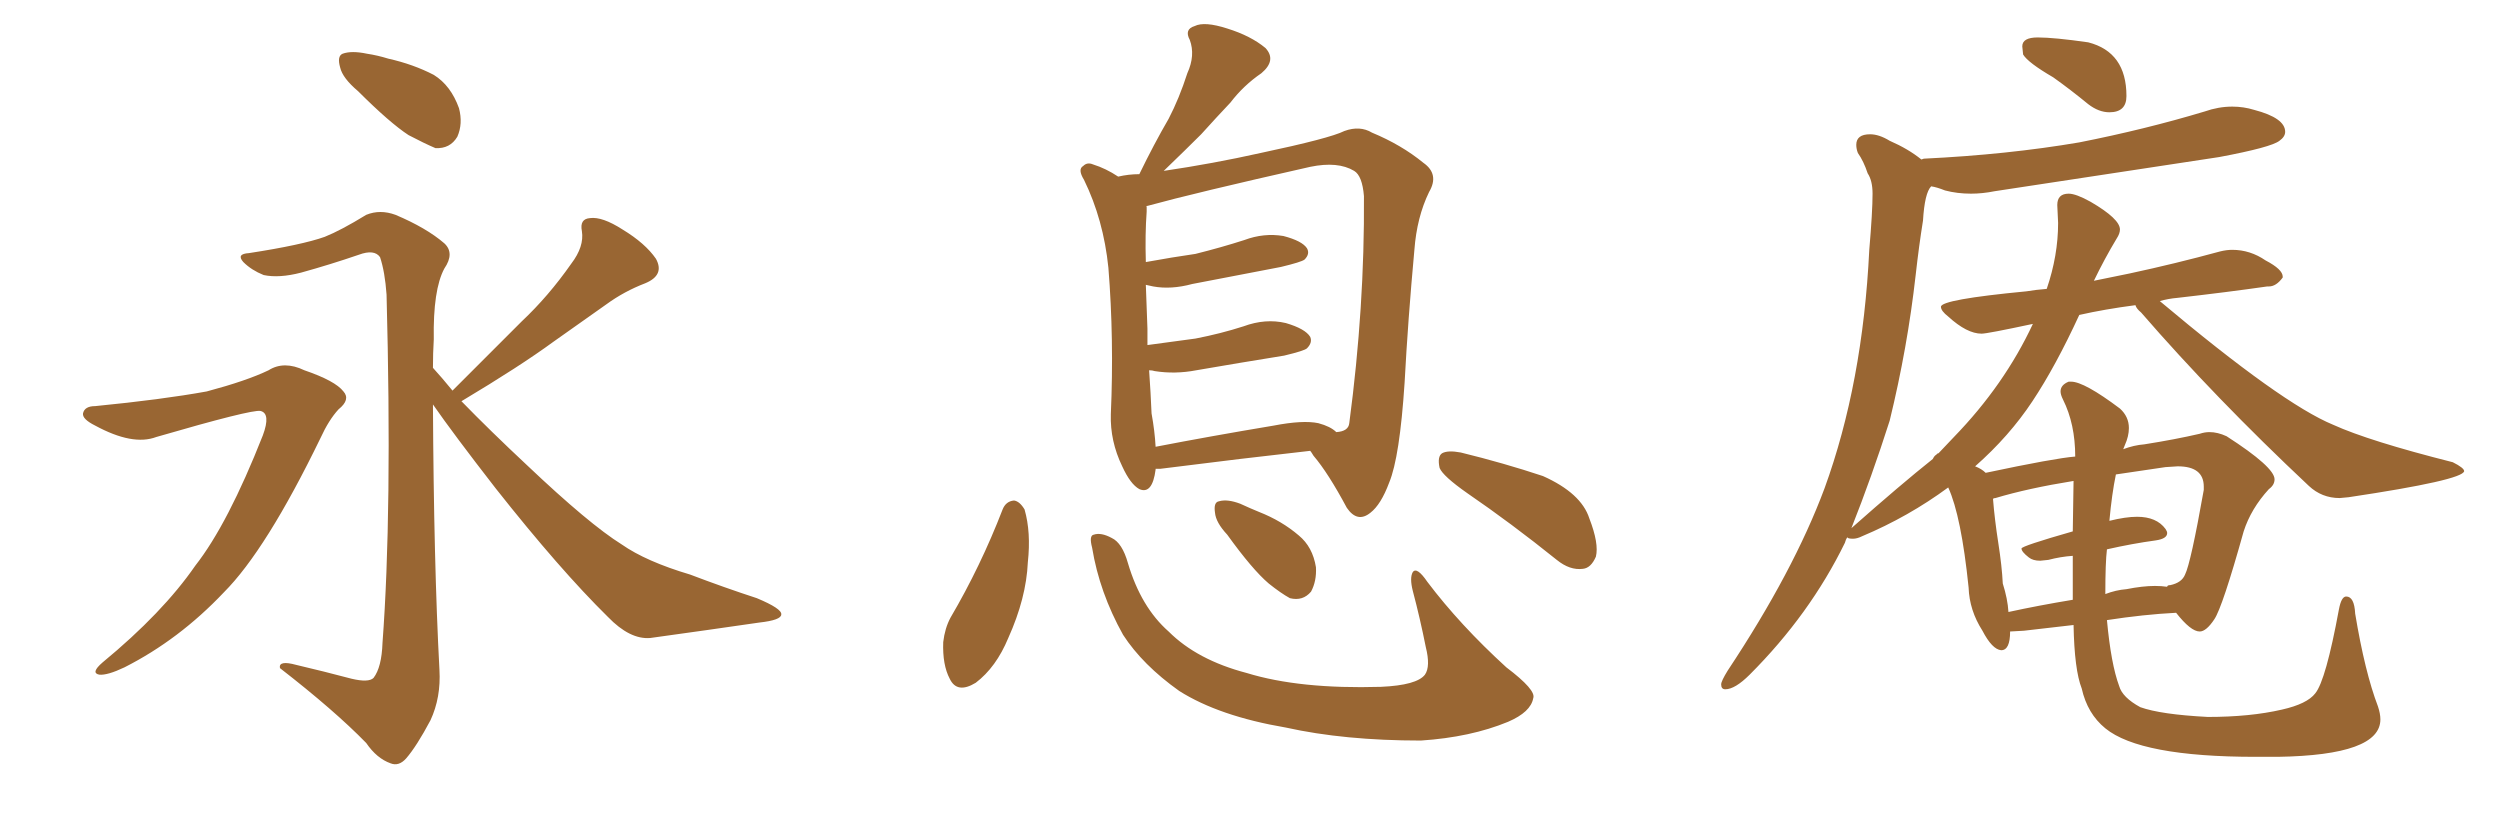 <svg xmlns="http://www.w3.org/2000/svg" xmlns:xlink="http://www.w3.org/1999/xlink" width="450" height="150"><path fill="#996633" padding="10" d="M64.45 16.41L64.45 16.41Q61.67 14.06 61.23 12.16L61.23 12.16Q60.64 10.11 61.67 9.67L61.67 9.67Q63.28 9.08 66.06 9.67L66.06 9.67Q67.97 9.96 69.87 10.55L69.87 10.55Q74.41 11.57 78.08 13.48L78.08 13.48Q81.15 15.38 82.62 19.48L82.62 19.48Q83.35 22.27 82.32 24.61L82.32 24.61Q81.01 26.81 78.37 26.66L78.37 26.66Q76.32 25.78 73.54 24.32L73.54 24.32Q70.17 22.12 64.45 16.41ZM17.14 73.10L17.14 73.10Q29.15 71.92 37.21 70.46L37.21 70.46Q44.38 68.55 48.34 66.65L48.34 66.65Q51.12 64.89 54.79 66.65L54.79 66.65Q60.35 68.55 61.82 70.46L61.82 70.46Q63.13 71.92 60.94 73.68L60.94 73.68Q59.18 75.59 57.71 78.81L57.71 78.81Q47.90 99.02 40.28 106.64L40.28 106.64Q32.23 115.14 22.41 120.12L22.41 120.12Q19.34 121.58 17.87 121.44L17.87 121.44Q16.26 121.14 18.46 119.24L18.46 119.24Q29.30 110.30 35.16 101.81L35.16 101.81Q41.02 94.34 47.31 78.37L47.31 78.37Q48.78 74.41 46.88 73.97L46.88 73.97Q45.26 73.68 28.13 78.66L28.13 78.66Q23.88 80.27 17.14 76.61L17.14 76.61Q14.79 75.44 14.94 74.41L14.94 74.41Q15.23 73.10 17.14 73.10ZM81.45 70.31L81.45 70.31L81.45 70.31Q88.04 63.72 93.90 57.86L93.90 57.86Q98.73 53.32 102.83 47.46L102.83 47.46Q105.18 44.38 104.74 41.60L104.74 41.60Q104.30 39.40 106.20 39.26L106.20 39.26Q108.40 38.96 112.06 41.31L112.06 41.31Q116.16 43.80 118.07 46.58L118.07 46.58Q119.68 49.51 116.16 50.98L116.16 50.98Q112.35 52.44 109.13 54.79L109.13 54.79Q104.59 58.01 99.61 61.52L99.61 61.52Q93.60 65.92 83.06 72.22L83.06 72.22Q88.18 77.49 94.92 83.79L94.92 83.79Q106.05 94.34 111.91 98.00L111.91 98.00Q116.31 101.07 124.22 103.42L124.22 103.42Q130.37 105.76 136.23 107.67L136.23 107.67Q140.77 109.57 140.63 110.60L140.63 110.60Q140.63 111.62 136.67 112.06L136.67 112.06Q127.59 113.38 117.04 114.84L117.04 114.84Q113.38 115.14 109.42 111.04L109.42 111.04Q100.78 102.54 89.21 87.89L89.21 87.89Q81.59 78.08 77.93 72.80L77.93 72.80Q78.08 101.51 79.10 120.56L79.10 120.56Q79.39 125.54 77.49 129.64L77.49 129.64Q75 134.33 73.10 136.52L73.10 136.52Q71.78 137.99 70.31 137.40L70.31 137.40Q67.82 136.52 65.92 133.74L65.92 133.74Q60.21 127.88 50.39 120.26L50.39 120.26Q50.10 118.80 53.32 119.68L53.32 119.68Q58.30 120.85 63.28 122.17L63.28 122.17Q66.36 122.90 67.24 122.02L67.24 122.02Q68.70 120.12 68.85 115.72L68.85 115.72Q70.61 92.14 69.58 53.03L69.58 53.03Q69.29 48.93 68.41 46.29L68.41 46.29Q67.38 44.82 64.60 45.85L64.60 45.85Q59.47 47.61 54.20 49.07L54.20 49.07Q50.24 50.10 47.46 49.51L47.46 49.51Q45.26 48.63 43.80 47.17L43.80 47.17Q42.48 45.70 44.82 45.56L44.82 45.56Q54.35 44.09 58.45 42.63L58.45 42.63Q61.38 41.46 65.92 38.67L65.92 38.67Q68.41 37.65 71.19 38.67L71.19 38.67Q76.76 41.02 79.98 43.80L79.98 43.80Q81.88 45.56 79.98 48.34L79.98 48.34Q77.93 52.15 78.08 61.08L78.08 61.08Q77.93 63.57 77.93 66.21L77.93 66.21Q79.54 67.97 81.45 70.31ZM208.01 84.38L208.01 84.38Q208.01 84.38 208.01 84.52L208.01 84.52Q207.42 89.06 205.08 88.04L205.08 88.04Q203.47 87.16 202.00 83.94L202.00 83.94Q199.80 79.39 199.95 74.56L199.95 74.56Q200.54 61.08 199.51 48.19L199.51 48.19Q198.63 39.55 195.12 32.37L195.12 32.37Q193.95 30.47 194.97 29.88L194.97 29.88Q195.70 29.15 196.73 29.59L196.73 29.59Q199.07 30.32 201.27 31.79L201.27 31.79Q203.17 31.35 205.08 31.35L205.08 31.35Q207.71 25.93 210.35 21.39L210.35 21.39Q212.26 17.72 213.72 13.18L213.72 13.18Q215.19 9.96 214.16 7.18L214.16 7.18Q213.13 5.27 215.04 4.69L215.04 4.69Q216.80 3.81 220.90 5.13L220.90 5.13Q225.15 6.45 227.78 8.64L227.78 8.64Q229.83 10.84 227.05 13.18L227.05 13.18Q223.83 15.38 221.48 18.46L221.48 18.46Q218.99 21.09 216.21 24.17L216.21 24.17Q213.57 26.81 209.47 30.76L209.47 30.76Q218.41 29.44 226.90 27.54L226.90 27.54Q239.36 24.90 241.99 23.58L241.99 23.58Q244.78 22.56 246.97 23.88L246.97 23.88Q252.25 26.07 256.20 29.30L256.20 29.30Q259.13 31.35 257.23 34.57L257.23 34.57Q255.03 39.11 254.59 44.97L254.59 44.97Q253.42 57.71 252.83 68.85L252.83 68.85Q251.95 82.32 250.05 86.87L250.05 86.87Q248.58 90.82 246.68 92.29L246.68 92.29Q244.34 94.19 242.43 91.41L242.43 91.41Q239.06 85.11 236.43 82.03L236.43 82.03Q235.99 81.30 235.84 81.15L235.84 81.15Q223.97 82.47 208.89 84.38L208.89 84.38Q208.15 84.38 208.01 84.38ZM237.30 76.17L237.30 76.17Q239.50 76.76 240.53 77.78L240.53 77.78Q242.72 77.64 242.87 76.17L242.87 76.17Q245.65 55.22 245.51 35.30L245.51 35.30Q245.21 31.64 243.75 30.76L243.75 30.76Q240.82 29.00 235.84 30.03L235.84 30.03Q215.04 34.72 206.54 37.06L206.54 37.06Q206.25 37.06 206.40 37.21L206.40 37.21Q206.40 37.65 206.40 38.09L206.40 38.09Q206.10 42.19 206.25 47.17L206.25 47.17Q211.08 46.29 215.19 45.70L215.19 45.70Q219.87 44.53 223.97 43.21L223.97 43.21Q227.49 41.89 231.01 42.48L231.01 42.48Q234.38 43.36 235.25 44.68L235.25 44.68Q235.84 45.70 234.81 46.73L234.81 46.73Q234.23 47.17 230.57 48.05L230.57 48.05Q222.22 49.66 214.60 51.12L214.60 51.12Q210.79 52.15 207.57 51.56L207.57 51.56Q206.84 51.42 206.25 51.27L206.25 51.27Q206.40 55.08 206.54 59.18L206.54 59.18Q206.54 60.64 206.54 62.11L206.54 62.11Q211.08 61.52 215.19 60.94L215.19 60.94Q219.73 60.06 223.83 58.74L223.83 58.74Q227.78 57.28 231.45 58.15L231.45 58.15Q234.96 59.18 235.84 60.64L235.84 60.64Q236.28 61.67 235.25 62.70L235.25 62.70Q234.81 63.13 231.15 64.01L231.15 64.01Q222.95 65.33 215.33 66.65L215.33 66.65Q211.52 67.38 207.86 66.80L207.86 66.80Q207.42 66.65 206.84 66.65L206.84 66.65Q207.13 70.75 207.28 74.41L207.28 74.41Q207.86 77.64 208.01 80.42L208.01 80.42Q217.82 78.52 229.25 76.61L229.25 76.61Q234.52 75.59 237.30 76.17ZM180.47 91.70L180.47 91.70Q181.05 90.23 182.52 90.09L182.52 90.09Q183.54 90.23 184.42 91.70L184.42 91.70Q185.60 95.80 185.01 101.22L185.01 101.22Q184.72 107.67 181.49 114.84L181.49 114.84Q179.30 120.12 175.63 122.90L175.63 122.90Q172.27 124.95 170.95 122.17L170.95 122.17Q169.63 119.68 169.78 115.58L169.78 115.58Q170.07 113.09 171.09 111.18L171.09 111.18Q176.51 101.95 180.47 91.70ZM196.58 98.58L196.58 98.58Q196.00 96.39 196.88 96.24L196.88 96.24Q198.19 95.80 200.10 96.83L200.10 96.83Q202.00 97.71 203.03 101.37L203.03 101.37Q205.37 109.28 210.35 113.67L210.35 113.67Q215.48 118.80 224.41 121.14L224.41 121.14Q233.94 124.07 248.58 123.63L248.58 123.63Q255.03 123.34 256.49 121.44L256.49 121.44Q257.52 119.97 256.64 116.46L256.64 116.46Q255.62 111.33 254.30 106.35L254.30 106.35Q253.71 104.00 254.30 102.98L254.30 102.98Q255.03 101.95 256.93 104.74L256.93 104.74Q262.79 112.50 271.14 120.12L271.14 120.12Q276.56 124.22 275.98 125.68L275.98 125.68Q275.54 128.17 271.44 129.93L271.44 129.93Q264.70 132.71 255.76 133.30L255.76 133.30Q241.99 133.30 231.45 130.96L231.45 130.96Q219.43 128.91 212.26 124.37L212.26 124.37Q205.66 119.68 202.15 114.26L202.15 114.26Q197.90 106.64 196.58 98.58ZM220.90 96.24L220.90 96.24Q218.85 94.04 218.70 92.29L218.70 92.29Q218.41 90.38 219.43 90.23L219.43 90.23Q220.90 89.79 223.24 90.67L223.24 90.67Q225.15 91.55 226.61 92.14L226.61 92.14Q230.71 93.75 233.79 96.39L233.79 96.39Q236.28 98.44 236.87 102.10L236.87 102.10Q237.01 104.59 235.99 106.49L235.99 106.49Q234.52 108.25 232.18 107.67L232.18 107.67Q230.57 106.79 228.37 105.03L228.37 105.03Q225.44 102.54 220.90 96.24ZM264.11 88.77L264.11 88.77L264.11 88.77Q259.72 85.69 259.13 84.23L259.13 84.23Q258.69 82.18 259.57 81.59L259.57 81.59Q260.60 81.01 262.94 81.45L262.94 81.45Q270.70 83.35 277.73 85.69L277.73 85.69Q284.62 88.77 286.08 93.31L286.08 93.31Q287.84 97.85 287.26 100.20L287.26 100.20Q286.38 102.25 284.91 102.39L284.91 102.39Q282.57 102.69 280.22 100.78L280.22 100.78Q272.02 94.19 264.11 88.77ZM378.96 106.93L378.96 106.93Q380.86 106.20 382.76 106.05L382.76 106.05Q385.69 105.47 387.89 105.47L387.89 105.47Q389.06 105.47 390.09 105.62L390.09 105.62Q390.09 105.32 390.67 105.32L390.67 105.32Q392.72 104.88 393.31 103.42L393.31 103.42Q394.34 101.37 396.68 88.18L396.68 88.18L396.68 87.60Q396.68 83.94 391.99 83.94L391.99 83.94L389.79 84.08L380.86 85.40Q380.13 88.92 379.69 93.75L379.69 93.75Q382.62 93.02 384.67 93.02L384.67 93.02Q388.18 93.02 389.79 95.21L389.79 95.21Q390.09 95.65 390.09 95.95L390.09 95.95Q390.09 96.97 388.04 97.27L388.04 97.27Q383.79 97.85 379.25 98.88L379.25 98.88Q378.96 101.22 378.96 106.93ZM361.52 110.16L361.52 110.16Q366.94 108.98 373.10 107.96L373.10 107.96L373.10 100.05Q370.90 100.20 368.70 100.78L368.70 100.78L367.24 100.93Q365.92 100.93 365.19 100.34L365.19 100.34Q363.87 99.32 363.87 98.73L363.87 98.73Q363.87 98.29 373.10 95.65L373.10 95.65L373.24 86.57Q365.04 87.89 359.18 89.65L359.18 89.65Q358.89 89.65 358.74 89.79L358.74 89.79Q359.03 93.46 359.69 97.71Q360.35 101.95 360.50 105.03L360.50 105.03Q361.38 107.81 361.52 110.16ZM382.47 80.13L382.47 80.13L382.18 80.86Q384.08 80.13 385.99 79.98L385.99 79.98Q391.55 79.10 395.95 78.08L395.95 78.08Q396.83 77.78 397.71 77.78L397.71 77.78Q399.17 77.78 400.78 78.52L400.78 78.52Q409.42 84.08 409.42 86.28L409.42 86.28Q409.42 87.30 408.40 88.04L408.40 88.04Q405.18 91.55 403.86 95.65L403.86 95.65Q400.05 109.28 398.58 111.47Q397.12 113.67 395.95 113.67L395.95 113.67Q394.34 113.67 391.70 110.30L391.70 110.30Q385.84 110.60 379.25 111.62L379.25 111.62Q379.98 119.53 381.45 123.49L381.45 123.49Q382.03 125.54 385.25 127.29L385.25 127.29Q388.92 128.61 397.41 129.05L397.41 129.05Q405.03 129.05 410.74 127.73L410.74 127.73Q415.28 126.71 416.75 124.80L416.75 124.80Q418.65 122.46 421.00 109.72L421.00 109.72Q421.44 107.37 422.31 107.37L422.31 107.37Q423.78 107.37 423.93 110.45L423.93 110.45Q425.68 121.00 428.03 127.15L428.03 127.15Q428.47 128.47 428.47 129.49L428.47 129.49Q428.47 135.94 410.01 136.23L410.01 136.23L406.05 136.23Q385.25 136.23 378.96 131.10L378.96 131.10Q375.73 128.47 374.71 123.93L374.71 123.93Q373.39 120.56 373.24 112.50L373.24 112.50L364.31 113.53L361.82 113.67Q361.82 117.04 360.21 117.04L360.21 117.04Q358.59 116.89 356.84 113.53L356.84 113.53Q354.49 109.86 354.35 105.76L354.35 105.76Q353.03 92.87 350.68 87.74L350.68 87.74Q343.51 93.02 335.16 96.53L335.16 96.53Q334.28 96.97 333.54 96.97L333.54 96.97Q332.52 96.97 332.52 96.68L332.52 96.68Q332.23 97.12 332.08 97.71L332.08 97.71Q325.78 110.60 314.94 121.44L314.94 121.44Q312.30 124.07 310.55 124.07L310.55 124.07Q309.81 124.07 309.81 123.19L309.81 123.19Q309.81 122.61 310.99 120.70L310.99 120.70Q322.85 102.83 328.42 87.89L328.42 87.89Q335.30 68.99 336.47 44.97L336.47 44.97Q337.06 38.09 337.06 34.86L337.06 34.86Q337.06 32.52 336.18 31.20L336.18 31.20Q335.45 29.00 334.42 27.54L334.42 27.54Q334.13 26.81 334.13 26.07L334.13 26.07Q334.13 24.17 336.62 24.17L336.62 24.17Q338.23 24.17 340.14 25.34L340.14 25.34Q343.51 26.81 345.85 28.71L345.85 28.71L346.29 28.56Q361.38 27.83 374.27 25.63L374.27 25.63Q386.13 23.29 396.83 20.07L396.83 20.07Q399.32 19.19 401.81 19.19L401.81 19.19Q403.86 19.19 405.76 19.78L405.76 19.78Q411.33 21.24 411.33 23.73L411.33 23.73Q411.33 24.61 410.30 25.34L410.30 25.34Q408.84 26.51 399.46 28.27L399.46 28.27L359.03 34.42Q356.84 34.86 354.79 34.86L354.79 34.86Q352.29 34.86 350.10 34.28L350.10 34.28Q348.63 33.69 347.61 33.54L347.61 33.54Q346.44 34.72 346.14 39.70L346.14 39.70Q345.41 44.24 344.82 49.51L344.82 49.51Q343.36 62.55 340.14 75.73L340.14 75.73Q336.91 85.84 333.25 95.07L333.25 95.07Q342.19 87.16 347.90 82.62L347.90 82.62Q348.19 82.03 348.49 81.88L348.49 81.88Q348.63 81.74 348.71 81.67Q348.78 81.59 348.93 81.59L348.93 81.59L351.71 78.66Q360.79 69.29 365.92 58.30L365.92 58.30Q357.71 60.06 356.69 60.06L356.69 60.06Q354.05 60.06 350.68 56.98L350.68 56.98Q349.37 55.96 349.37 55.22L349.37 55.22Q349.37 53.91 364.75 52.44L364.75 52.44Q366.50 52.15 368.41 52.00L368.41 52.00Q370.46 46.00 370.46 40.14L370.46 40.14L370.31 36.91Q370.31 34.86 372.36 34.86L372.36 34.86Q373.68 34.86 376.32 36.33L376.32 36.33Q381.59 39.40 381.59 41.31L381.59 41.31Q381.59 42.04 381.01 42.92L381.01 42.92Q378.81 46.58 376.90 50.54L376.90 50.54L383.35 49.22Q391.55 47.46 399.61 45.26L399.61 45.26Q400.78 44.97 401.81 44.97L401.81 44.97Q405.03 44.97 407.81 46.88L407.81 46.88Q410.89 48.49 410.89 49.80L410.89 49.80L410.89 49.95Q409.72 51.56 408.40 51.56L408.40 51.56L408.11 51.56Q400.93 52.59 391.99 53.61L391.99 53.61Q390.23 53.76 388.77 54.20L388.77 54.20Q410.74 72.66 419.97 76.46L419.97 76.46Q426.42 79.39 441.50 83.20L441.50 83.20Q443.55 84.23 443.55 84.81L443.55 84.81Q443.26 86.43 422.75 89.50L422.75 89.50L421.14 89.65Q417.92 89.65 415.58 87.45L415.58 87.45Q398.73 71.63 385.40 56.25L385.40 56.25Q384.52 55.52 384.38 54.93L384.38 54.93Q378.81 55.66 374.27 56.69L374.27 56.69Q370.02 65.92 365.84 72.22Q361.67 78.52 355.52 83.94L355.52 83.94Q356.69 84.38 357.42 85.11L357.42 85.11Q369.87 82.47 373.54 82.18L373.54 82.18Q373.54 76.32 371.34 71.92L371.34 71.92Q370.90 71.04 370.90 70.46L370.90 70.46Q370.90 69.29 372.36 68.70L372.36 68.70L372.80 68.70Q375.15 68.70 381.59 73.54L381.59 73.54Q383.20 75 383.20 77.05L383.20 77.05Q383.20 78.52 382.47 80.13ZM379.69 20.21L379.69 20.21Q377.78 20.21 375.88 18.75L375.88 18.75Q372.66 16.11 369.58 13.92L369.58 13.92Q365.04 11.28 364.16 9.81L364.16 9.81L364.01 8.35Q364.01 6.74 366.80 6.74L366.80 6.74Q369.73 6.74 375.88 7.62L375.88 7.62Q382.76 9.38 382.76 17.29L382.76 17.29Q382.76 20.21 379.69 20.21Z"/></svg>